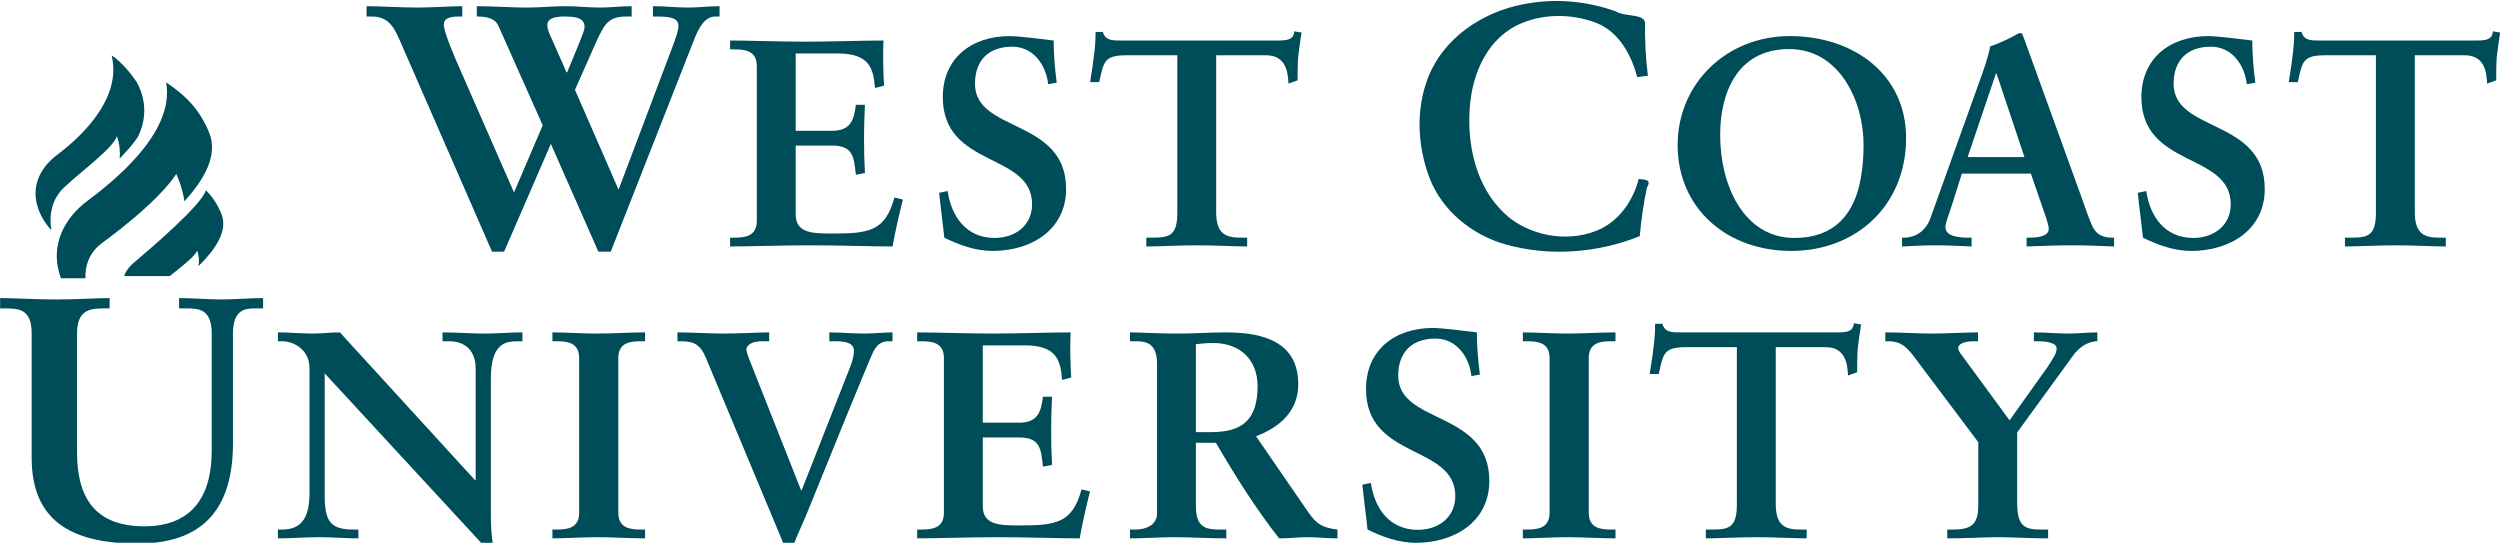 <?xml version="1.0" encoding="UTF-8" standalone="no"?>
<svg
   version="1.1"
   id="svg2"
   xml:space="preserve"
   width="799.564"
   height="173.576"
   viewBox="0 0 799.564 173.576"
   sodipodi:docname="wcu-torch-logo-teal.svg"
   inkscape:version="1.2.2 (732a01da63, 2022-12-09)"
   xmlns:inkscape="http://www.inkscape.org/namespaces/inkscape"
   xmlns:sodipodi="http://sodipodi.sourceforge.net/DTD/sodipodi-0.dtd"
   xmlns="http://www.w3.org/2000/svg"
   xmlns:svg="http://www.w3.org/2000/svg"><sodipodi:namedview
   id="namedview22145"
   pagecolor="#ffffff"
   bordercolor="#999999"
   borderopacity="1"
   inkscape:showpageshadow="0"
   inkscape:pageopacity="0"
   inkscape:pagecheckerboard="0"
   inkscape:deskcolor="#d1d1d1"
   showgrid="false"
   inkscape:zoom="0.81044179"
   inkscape:cx="423.8429"
   inkscape:cy="41.33548"
   inkscape:window-width="1920"
   inkscape:window-height="986"
   inkscape:window-x="-11"
   inkscape:window-y="-11"
   inkscape:window-maximized="1"
   inkscape:current-layer="g36" />
  <defs
   id="defs6">
    <linearGradient
   x1="0"
   y1="0"
   x2="1"
   y2="0"
   gradientUnits="userSpaceOnUse"
   gradientTransform="matrix(0,40.304,40.304,0,109.024,405.906)"
   spreadMethod="pad"
   id="linearGradient30">
      <stop
   style="stop-opacity:1;stop-color:#ffffff"
   offset="0"
   id="stop24" />
      <stop
   style="stop-opacity:1;stop-color:#ffffff"
   offset="0.656"
   id="stop26" />
      <stop
   style="stop-opacity:1;stop-color:#ffffff"
   offset="1"
   id="stop28" />
    </linearGradient>
    <clipPath
   id="clipPath40">
      <path
   d="M 0,792 H 612 V 0 H 0 Z"
   id="path38" />
    </clipPath>
  </defs>
  <g
   id="g10"
   inkscape:groupmode="layer"
   inkscape:label="WCU_logo_3165C"
   transform="matrix(1.333,0,0,-1.333,-10.211,1030.25)">
    <g
   id="g12"
   transform="matrix(1.366,0,0,1.327,-110.222,167.48)"
   style="fill:#004d5a;fill-opacity:1">
      <g
   id="g14"
   style="fill:#004d5a;fill-opacity:1">
        <g
   id="g20"
   style="fill:#004d5a;fill-opacity:1">
          <g
   id="g22"
   style="fill:#004d5a;fill-opacity:1">
            <path
   d="m 96.253,428.151 c -2.649,-2.049 -4.163,-5.025 -3.598,-8.255 v 0 c 0.348,-1.973 1.305,-3.782 2.664,-5.308 v 0 c -0.374,2.35 -0.215,5.702 2.733,8.206 v 0 c 0.025,0.021 0.086,0.077 0.137,0.121 v 0 c 2.189,2.123 8.039,6.617 8.616,8.625 v 0 c 0.009,0.031 0.011,0.053 0.014,0.079 v 0 c 10e-4,-0.002 10e-4,-0.005 0.003,-0.011 v 0 c 0.488,-1.409 0.606,-2.772 0.498,-4.05 v 0 c 1.161,1.213 2.27,2.51 3.151,3.824 v 0 c 2.261,4.568 0.681,8.444 -0.135,9.943 v 0 c -1.244,1.934 -2.842,3.79 -4.438,4.885 v 0 c 2.058,-8.5 -6.809,-15.863 -9.645,-18.059 m 5.355,-8.287 c -3.805,-2.945 -5.982,-7.22 -5.169,-11.861 v 0 c 0.127,-0.718 0.325,-1.41 0.558,-2.097 v 0 h 4.316 c -0.084,1.999 0.446,4.408 2.796,6.292 v 0 c 0.027,0.021 9.6,7.035 13.082,12.463 v 0 l 0.05,0.109 c 0.002,0.007 0.004,0.016 0.004,0.024 v 0 c 0.002,-0.002 0.002,-0.006 0.002,-0.01 v 0 c 0,0 1.077,-2.257 1.434,-4.963 v 0 c 3.489,3.926 5.972,8.355 4.353,12.422 v 0 c -1.615,4.053 -3.967,6.62 -7.566,9.085 v 0 c 1.672,-9.245 -9.78,-18.306 -13.86,-21.464 m 20.815,1.84 c -0.83,-2.59 -9.318,-10.119 -12.351,-12.752 v 0 c -1.32,-1.115 -1.698,-1.885 -1.97,-2.651 v 0 h 8.025 c 1.592,1.352 4.46,3.538 4.776,4.583 v 0 c 0.005,0.016 0.007,0.033 0.008,0.048 v 0 c 0.001,-0.004 0.001,-0.006 0.001,-0.006 v 0 c 0.366,-1 0.389,-1.956 0.241,-2.837 v 0 c 2.891,2.931 5.274,6.342 4.013,9.507 v 0 c -0.688,1.723 -1.568,3.061 -2.718,4.23 v 0 c -0.007,-0.041 -0.013,-0.076 -0.025,-0.122"
   style="fill:#004d5a;stroke:none;fill-opacity:1"
   id="path32" />
          </g>
        </g>
      </g>
    </g>
    <g
   id="g34"
   transform="matrix(1.366,0,0,1.327,-110.222,167.48)">
      <g
   id="g36"
   clip-path="url(#clipPath40)">
        <g
   id="g42"
   transform="translate(188.158,448.751)"
   style="fill:#004d5a;fill-opacity:1">
          <path
   d="m 0,0 c 0.436,1.182 0.809,1.994 0.809,2.615 0,1.553 -1.435,1.865 -3.488,1.865 -1.679,0 -3.047,-0.312 -3.047,-1.554 0,-0.932 0.496,-1.806 0.996,-2.987 l 2.365,-5.54 h 0.126 z m -5.104,-18.551 -8.216,-19.482 h -2.119 l -15.683,36.974 c -1.248,2.925 -2.055,5.539 -5.42,5.539 h -0.934 v 1.869 c 2.366,0 5.978,-0.247 8.966,-0.247 2.614,0 5.849,0.247 7.843,0.247 V 4.48 h -0.562 c -1.432,0 -2.673,-0.245 -2.673,-1.431 0,-0.806 0.56,-2.676 2.116,-6.41 l 10.205,-23.963 5.043,12.136 -7.782,17.989 c -0.619,1.434 -2.174,1.679 -3.794,1.679 v 1.869 c 2.926,0 5.848,-0.247 8.775,-0.247 2.307,0 4.547,0.247 6.848,0.247 1.995,0 3.986,-0.247 5.975,-0.247 1.871,0 3.738,0.247 5.604,0.247 V 4.48 H 8.218 C 5.103,4.48 4.356,3.301 2.8,-0.247 l -3.671,-8.528 7.657,-18.055 9.582,26.144 c 0.376,1.059 0.938,2.616 0.938,3.426 0,1.367 -1.118,1.74 -3.735,1.74 h -0.749 v 1.869 c 2.055,0 4.109,-0.247 6.164,-0.247 1.864,0 3.674,0.247 5.54,0.247 V 4.48 H 23.78 c -1.868,0 -2.93,-2.115 -3.673,-4.044 L 5.415,-38.033 H 3.236 Z"
   style="fill:#004d5a;fill-opacity:1;fill-rule:nonzero;stroke:none"
   id="path44" />
        </g>
        <g
   id="g46"
   transform="translate(214.531,413.249)"
   style="fill:#004d5a;fill-opacity:1">
          <path
   d="m 0,0 h 0.745 c 1.922,0 3.949,0.268 3.949,3.047 v 27.957 c 0,2.775 -2.027,3.04 -3.949,3.04 H 0 v 1.602 c 3.249,0 8.8,-0.212 13.279,-0.212 4.489,0 10.037,0.212 13.664,0.212 -0.105,-2.296 -0.053,-5.818 0.106,-8.164 L 25.45,27.055 c -0.267,3.466 -0.909,6.242 -6.512,6.242 H 11.524 V 19.318 h 6.347 c 3.205,0 3.896,1.811 4.217,4.696 h 1.601 c -0.107,-2.081 -0.161,-4.161 -0.161,-6.244 0,-2.03 0.054,-4.058 0.161,-6.084 l -1.601,-0.319 c -0.321,3.201 -0.48,5.279 -4.158,5.279 H 11.524 V 4.218 c 0,-3.472 3.094,-3.472 6.507,-3.472 6.405,0 9.233,0.431 10.833,6.515 l 1.493,-0.375 c -0.691,-2.829 -1.336,-5.657 -1.815,-8.483 -3.416,0 -9.553,0.213 -14.351,0.213 C 9.388,-1.384 3.038,-1.597 0,-1.597 Z"
   style="fill:#004d5a;fill-opacity:1;fill-rule:nonzero;stroke:none"
   id="path48" />
        </g>
        <g
   id="g50"
   transform="translate(270.404,440.997)"
   style="fill:#004d5a;fill-opacity:1">
          <path
   d="m 0,0 c -0.373,3.469 -2.614,6.777 -6.296,6.777 -4.212,0 -6.562,-2.509 -6.562,-6.72 0,-8.858 16.004,-6.194 16.004,-18.998 0,-7.364 -6.078,-11.207 -12.905,-11.207 -2.991,0 -5.872,1.066 -8.489,2.4 -0.263,2.724 -0.637,5.394 -0.904,8.111 l 1.492,0.321 c 0.641,-4.536 3.203,-8.482 8.273,-8.482 3.626,0 6.56,2.296 6.56,6.081 0,9.445 -15.684,6.508 -15.684,19.373 0,6.934 4.907,11.041 11.79,11.041 1.493,0 6.032,-0.587 7.685,-0.8 0,-2.51 0.212,-5.071 0.533,-7.627 z"
   style="fill:#004d5a;fill-opacity:1;fill-rule:nonzero;stroke:none"
   id="path52" />
        </g>
        <g
   id="g54"
   transform="translate(284.328,446.226)"
   style="fill:#004d5a;fill-opacity:1">
          <path
   d="m 0,0 c -3.999,0 -4.158,-0.961 -4.957,-4.855 h -1.602 c 0.209,1.494 0.483,2.987 0.638,4.537 0.218,1.492 0.323,2.987 0.323,4.535 h 1.279 c 0.425,-1.598 1.764,-1.548 3.2,-1.548 h 27.532 c 1.445,0 2.779,0.054 2.884,1.655 L 30.581,4.11 C 30.364,2.669 30.149,1.229 29.991,-0.213 29.885,-1.652 29.885,-3.094 29.885,-4.535 L 28.282,-5.121 C 28.178,-3.148 27.909,0 24.338,0 h -8.754 v -28.387 c 0,-4.107 1.87,-4.59 4.428,-4.59 h 1.014 v -1.596 c -2.077,0 -5.815,0.213 -8.695,0.213 -3.202,0 -6.934,-0.213 -9.019,-0.213 v 1.596 h 1.015 c 2.934,0 4.429,0.268 4.429,4.487 V 0 Z"
   style="fill:#004d5a;fill-opacity:1;fill-rule:nonzero;stroke:none"
   id="path56" />
        </g>
        <g
   id="g58"
   transform="translate(373.873,442.276)">
          <path
   d="m 0,0 c -1.059,3.985 -3.169,8.164 -7.199,9.808 -4.507,1.765 -9.882,1.717 -14.196,-0.577 -5.54,-3.034 -7.858,-9.626 -8.074,-15.625 -0.317,-6.943 1.572,-14.556 7.134,-19.129 4.385,-3.473 10.87,-4.396 15.938,-1.903 3.472,1.764 5.722,5.302 6.645,9.004 1.047,-0.123 2.347,-0.061 1.459,-1.514 C 1.081,-22.844 0.71,-25.8 0.434,-28.76 c -7.339,-3.032 -15.753,-3.717 -23.418,-1.533 -6.022,1.697 -11.3,6.138 -13.502,12.06 -2.137,5.791 -2.448,12.43 -0.218,18.243 2.68,7.012 9.485,11.786 16.713,13.165 5.394,1.121 11.06,0.617 16.22,-1.292 1.45,-0.973 4.616,-0.395 5.13,-1.881 C 1.324,6.744 1.465,3.482 1.867,0.249 1.245,0.166 0.622,0.083 0,0 Z"
   style="fill:#004d5a;fill-opacity:1;fill-rule:nonzero;stroke:none"
   id="path60" />
        </g>
        <g
   id="g62"
   transform="translate(401.453,413.199)"
   style="fill:#004d5a;fill-opacity:1">
          <path
   d="m 0,0 c 10.35,0 12.164,9.122 12.164,16.911 0,7.796 -4.213,17.236 -13.07,17.236 -9.342,0 -12.114,-8.322 -12.114,-15.472 C -13.02,9.122 -8.643,0 0,0 m -0.801,36.495 c 11.369,0 20.438,-7.043 20.438,-18.406 0,-12.272 -8.809,-20.44 -20.17,-20.44 -11.309,0 -19.957,7.686 -19.957,19.159 0,11.097 8.59,19.687 19.689,19.687"
   style="fill:#004d5a;fill-opacity:1;fill-rule:nonzero;stroke:none"
   id="path64" />
        </g>
        <g
   id="g66"
   transform="translate(436.975,442.921)"
   style="fill:#004d5a;fill-opacity:1">
          <path
   d="m 0,0 h -0.109 l -4.963,-15.104 h 9.976 z m -7.793,-23.641 c -0.533,-1.813 -1.178,-3.199 -1.178,-4.163 0,-1.6 2.25,-1.868 4.006,-1.868 h 0.588 v -1.597 c -2.135,0.103 -4.32,0.213 -6.459,0.213 -1.918,0 -3.838,-0.11 -5.76,-0.213 v 1.597 h 0.323 c 2.076,0 3.839,1.229 4.638,3.469 l 8.539,24.49 c 0.694,1.977 1.651,4.645 1.975,6.617 1.707,0.586 3.836,1.656 4.855,2.293 0.161,0.057 0.264,0.111 0.426,0.111 0.16,0 0.266,0 0.371,-0.163 C 4.693,6.721 4.854,6.236 5.016,5.813 l 9.816,-27.907 c 0.637,-1.869 1.281,-3.839 1.973,-5.438 0.638,-1.497 1.761,-2.14 3.521,-2.14 h 0.32 v -1.597 c -2.4,0.103 -4.804,0.213 -7.361,0.213 -2.615,0 -5.281,-0.11 -8.006,-0.213 v 1.597 h 0.586 c 1.229,0 3.311,0.218 3.311,1.552 0,0.694 -0.479,2.131 -1.069,3.843 L 6.025,-18.09 H -6.086 Z"
   style="fill:#004d5a;fill-opacity:1;fill-rule:nonzero;stroke:none"
   id="path68" />
        </g>
        <g
   id="g70"
   transform="translate(480.935,440.997)"
   style="fill:#004d5a;fill-opacity:1">
          <path
   d="m 0,0 c -0.373,3.469 -2.613,6.777 -6.295,6.777 -4.215,0 -6.559,-2.509 -6.559,-6.72 0,-8.858 16.006,-6.194 16.006,-18.998 0,-7.364 -6.086,-11.207 -12.916,-11.207 -2.986,0 -5.867,1.066 -8.482,2.4 -0.268,2.724 -0.639,5.394 -0.906,8.111 l 1.494,0.321 c 0.64,-4.536 3.201,-8.482 8.269,-8.482 3.627,0 6.565,2.296 6.565,6.081 0,9.445 -15.69,6.508 -15.69,19.373 0,6.934 4.91,11.041 11.793,11.041 1.492,0 6.028,-0.587 7.682,-0.8 0,-2.51 0.215,-5.071 0.533,-7.627 z"
   style="fill:#004d5a;fill-opacity:1;fill-rule:nonzero;stroke:none"
   id="path72" />
        </g>
        <g
   id="g74"
   transform="translate(494.865,446.226)"
   style="fill:#004d5a;fill-opacity:1">
          <path
   d="m 0,0 c -4.006,0 -4.164,-0.961 -4.965,-4.855 h -1.601 c 0.216,1.494 0.48,2.987 0.642,4.537 0.213,1.492 0.319,2.987 0.319,4.535 h 1.285 c 0.424,-1.598 1.756,-1.548 3.197,-1.548 h 27.535 c 1.436,0 2.772,0.054 2.879,1.655 L 30.572,4.11 C 30.357,2.669 30.146,1.229 29.984,-0.213 29.875,-1.652 29.875,-3.094 29.875,-4.535 L 28.279,-5.121 C 28.17,-3.148 27.906,0 24.326,0 H 15.58 v -28.387 c 0,-4.107 1.863,-4.59 4.426,-4.59 h 1.014 v -1.596 c -2.082,0 -5.815,0.213 -8.7,0.213 -3.199,0 -6.933,-0.213 -9.015,-0.213 v 1.596 h 1.013 c 2.934,0 4.428,0.268 4.428,4.487 V 0 Z"
   style="fill:#004d5a;fill-opacity:1;fill-rule:nonzero;stroke:none"
   id="path76" />
        </g>
        <g
   id="g78"
   transform="translate(91.859,395.917)"
   style="fill:#004d5a;fill-opacity:1">
          <path
   d="M 0,0 C 0,4.48 -2.303,4.541 -4.792,4.541 H -5.54 v 1.867 c 2.681,0 5.979,-0.248 9.9,-0.248 3.735,0 6.848,0.248 9.333,0.248 V 4.541 H 12.949 C 10.461,4.541 7.968,4.48 7.968,0 v -21.477 c 0,-7.906 2.925,-13.382 11.828,-13.382 8.215,0 11.828,5.227 11.828,13.629 V 0 c 0,4.48 -2.365,4.541 -4.48,4.541 h -1.249 v 1.867 c 2.491,0 5.042,-0.248 7.537,-0.248 2.425,0 4.788,0.248 7.218,0.248 V 4.541 H 39.346 C 37.66,4.541 35.357,4.48 35.357,0 v -19.864 c 0,-14.061 -7.468,-18.113 -16.743,-18.113 C 6.66,-37.977 0,-33.615 0,-22.475 Z"
   style="fill:#004d5a;fill-opacity:1;fill-rule:nonzero;stroke:none"
   id="path80" />
        </g>
        <g
   id="g82"
   transform="translate(169.739,369.392)"
   style="fill:#004d5a;fill-opacity:1">
          <path
   d="M 0,0 0.105,0.104 V 20.11 c 0,4.376 -3.04,5.015 -4.643,5.015 h -1.173 v 1.604 c 2.505,0 4.964,-0.211 7.47,-0.211 2.187,0 4.378,0.211 6.565,0.211 V 25.125 H 7.521 c -2.239,0 -4.746,-0.424 -4.746,-6.773 V -5.926 c 0,-1.869 0.05,-3.738 0.318,-5.392 H 1.068 L -26.411,19.314 V -2.672 c 0,-4.641 0.904,-6.246 5.015,-6.246 h 0.906 v -1.597 c -2.293,0 -4.588,0.214 -6.882,0.214 -2.401,0 -4.855,-0.214 -7.257,-0.214 v 1.597 h 0.746 c 3.683,0 4.806,2.51 4.806,6.781 v 22.461 c 0,2.989 -2.462,4.801 -4.856,4.801 h -0.696 v 1.604 c 2.029,0 4.108,-0.211 6.134,-0.211 1.604,0 3.15,0.211 4.752,0.211 z"
   style="fill:#004d5a;fill-opacity:1;fill-rule:nonzero;stroke:none"
   id="path84" />
        </g>
        <g
   id="g86"
   transform="translate(183.327,360.474)"
   style="fill:#004d5a;fill-opacity:1">
          <path
   d="m 0,0 h 0.746 c 1.92,0 3.947,0.271 3.947,3.047 v 27.959 c 0,2.773 -2.027,3.037 -3.947,3.037 H 0 v 1.603 c 2.08,0 5.282,-0.21 7.894,-0.21 2.669,0 5.868,0.21 8.378,0.21 v -1.603 h -0.744 c -1.923,0 -3.953,-0.264 -3.953,-3.037 V 3.047 C 11.575,0.271 13.605,0 15.528,0 h 0.744 v -1.597 c -2.561,0 -5.759,0.214 -8.431,0.214 C 5.226,-1.383 2.08,-1.597 0,-1.597 Z"
   style="fill:#004d5a;fill-opacity:1;fill-rule:nonzero;stroke:none"
   id="path88" />
        </g>
        <g
   id="g90"
   transform="translate(221.397,394.517)"
   style="fill:#004d5a;fill-opacity:1">
          <path
   d="m 0,0 h -1.229 c -1.976,0 -2.772,-0.797 -2.772,-1.492 0,-0.265 0.212,-1.011 0.48,-1.705 l 9.123,-23.744 h 0.106 l 8.481,22.195 c 0.644,1.652 0.696,2.617 0.696,2.989 0,1.544 -1.596,1.757 -3.412,1.757 h -0.907 v 1.604 c 1.866,0 3.896,-0.211 6.186,-0.211 1.654,0 3.361,0.211 4.914,0.211 L 21.666,0 H 21.13 C 20.172,0 19.154,-0.16 18.303,-1.865 17.872,-2.613 10.083,-22.301 6.614,-31.156 5.924,-32.92 5.068,-34.68 4.43,-36.443 H 2.454 L -11.099,-3.037 C -12.115,-0.531 -13.236,0 -15.58,0 h -0.534 v 1.604 c 2.718,0 5.494,-0.211 8.215,-0.211 2.616,0 6.349,0.211 7.899,0.211 z"
   style="fill:#004d5a;fill-opacity:1;fill-rule:nonzero;stroke:none"
   id="path92" />
        </g>
        <g
   id="g94"
   transform="translate(247.394,360.474)"
   style="fill:#004d5a;fill-opacity:1">
          <path
   d="M 0,0 H 0.745 C 2.67,0 4.697,0.271 4.697,3.047 v 27.959 c 0,2.773 -2.027,3.037 -3.952,3.037 H 0 v 1.603 c 3.256,0 8.805,-0.21 13.283,-0.21 4.483,0 10.031,0.21 13.663,0.21 -0.111,-2.296 -0.053,-5.816 0.106,-8.16 l -1.6,-0.431 c -0.268,3.467 -0.904,6.242 -6.513,6.242 H 11.524 V 19.318 h 6.354 c 3.199,0 3.893,1.815 4.209,4.698 h 1.601 c -0.102,-2.083 -0.155,-4.162 -0.155,-6.245 0,-2.03 0.053,-4.056 0.155,-6.084 l -1.601,-0.319 c -0.316,3.2 -0.477,5.28 -4.16,5.28 H 11.524 V 4.217 c 0,-3.471 3.095,-3.471 6.514,-3.471 6.399,0 9.226,0.432 10.828,6.514 L 30.36,6.887 c -0.697,-2.83 -1.334,-5.658 -1.814,-8.484 -3.416,0 -9.55,0.214 -14.352,0.214 C 9.39,-1.383 3.043,-1.597 0,-1.597 Z"
   style="fill:#004d5a;fill-opacity:1;fill-rule:nonzero;stroke:none"
   id="path96" />
        </g>
        <g
   id="g98"
   transform="translate(296.348,378.083)"
   style="fill:#004d5a;fill-opacity:1">
          <path
   d="m 0,0 h 2.619 c 5.334,0 8.216,2.027 8.216,8.324 0,4.748 -3.042,7.789 -7.793,7.789 -1.599,0 -2.291,-0.156 -3.042,-0.211 z m -6.826,12.379 c 0,3.894 -2.132,4.055 -3.788,4.055 h -0.963 v 1.603 c 1.706,0 5.016,-0.211 8.273,-0.211 3.2,0 5.763,0.211 8.591,0.211 6.721,0 12.695,-1.816 12.695,-9.392 0,-4.803 -3.199,-7.736 -7.419,-9.389 l 9.13,-13.662 c 1.495,-2.239 2.561,-2.881 5.178,-3.203 v -1.597 c -1.766,0 -3.473,0.214 -5.236,0.214 -1.653,0 -3.36,-0.214 -5.014,-0.214 -4.109,5.39 -7.629,11.15 -11.101,17.286 H 0 v -11.422 c 0,-4.107 1.926,-4.267 4.377,-4.267 h 0.961 v -1.597 c -3.039,0 -6.137,0.214 -9.176,0.214 -2.561,0 -5.072,-0.214 -7.739,-0.214 v 1.597 h 0.963 c 1.973,0 3.788,0.911 3.788,2.886 z"
   style="fill:#004d5a;fill-opacity:1;fill-rule:nonzero;stroke:none"
   id="path100" />
        </g>
        <g
   id="g102"
   transform="translate(344.74,388.224)"
   style="fill:#004d5a;fill-opacity:1">
          <path
   d="m 0,0 c -0.373,3.469 -2.609,6.775 -6.293,6.775 -4.217,0 -6.561,-2.508 -6.561,-6.72 0,-8.858 16.002,-6.194 16.002,-18.997 0,-7.365 -6.082,-11.208 -12.91,-11.208 -2.99,0 -5.867,1.068 -8.486,2.4 -0.264,2.725 -0.641,5.396 -0.902,8.111 l 1.494,0.324 c 0.636,-4.539 3.199,-8.486 8.263,-8.486 3.633,0 6.565,2.297 6.565,6.083 0,9.445 -15.684,6.51 -15.684,19.372 0,6.936 4.91,11.043 11.791,11.043 1.492,0 6.028,-0.588 7.682,-0.801 0,-2.509 0.211,-5.07 0.533,-7.628 z"
   style="fill:#004d5a;fill-opacity:1;fill-rule:nonzero;stroke:none"
   id="path104" />
        </g>
        <g
   id="g106"
   transform="translate(353.773,360.474)"
   style="fill:#004d5a;fill-opacity:1">
          <path
   d="m 0,0 h 0.744 c 1.928,0 3.955,0.271 3.955,3.047 v 27.959 c 0,2.773 -2.027,3.037 -3.955,3.037 H 0 v 1.603 c 2.082,0 5.283,-0.21 7.896,-0.21 2.668,0 5.874,0.21 8.379,0.21 v -1.603 h -0.75 c -1.918,0 -3.947,-0.264 -3.947,-3.037 V 3.047 C 11.578,0.271 13.607,0 15.525,0 h 0.75 v -1.597 c -2.562,0 -5.761,0.214 -8.425,0.214 -2.62,0 -5.768,-0.214 -7.85,-0.214 z"
   style="fill:#004d5a;fill-opacity:1;fill-rule:nonzero;stroke:none"
   id="path108" />
        </g>
        <g
   id="g110"
   transform="translate(382.611,393.45)"
   style="fill:#004d5a;fill-opacity:1">
          <path
   d="m 0,0 c -3.998,0 -4.16,-0.96 -4.961,-4.855 h -1.598 c 0.211,1.494 0.479,2.987 0.635,4.537 0.221,1.492 0.322,2.988 0.322,4.535 h 1.28 C -3.896,2.621 -2.561,2.67 -1.119,2.67 h 27.533 c 1.44,0 2.774,0.055 2.885,1.654 L 30.576,4.11 C 30.359,2.67 30.15,1.228 29.988,-0.211 29.881,-1.65 29.881,-3.094 29.881,-4.533 l -1.6,-0.586 C 28.178,-3.146 27.904,0 24.332,0 h -8.746 v -28.386 c 0,-4.108 1.867,-4.591 4.42,-4.591 h 1.017 v -1.596 c -2.08,0 -5.808,0.214 -8.697,0.214 -3.197,0 -6.933,-0.214 -9.015,-0.214 v 1.596 h 1.017 c 2.932,0 4.428,0.271 4.428,4.488 V 0 Z"
   style="fill:#004d5a;fill-opacity:1;fill-rule:nonzero;stroke:none"
   id="path112" />
        </g>
        <g
   id="g114"
   transform="translate(433.768,376.273)"
   style="fill:#004d5a;fill-opacity:1">
          <path
   d="m 0,0 -10.676,14.62 c -1.594,2.238 -2.611,3.623 -5.115,3.623 h -0.537 v 1.604 c 2.883,0 5.492,-0.211 8.375,-0.211 2.775,0 5.336,0.211 7.902,0.211 V 18.243 H -0.75 c -1.438,0 -2.771,-0.371 -2.771,-1.224 0,-0.588 0.638,-1.279 0.962,-1.764 l 8.057,-11.308 6.609,9.55 c 0.961,1.549 1.655,2.455 1.655,3.469 0,1.117 -2.289,1.277 -3.037,1.277 H 9.764 v 1.604 c 2.025,0 4.056,-0.211 6.082,-0.211 1.711,0 3.416,0.211 5.07,0.211 v -1.604 c -1.814,0 -3.309,-1.277 -4.166,-2.451 L 6.83,1.757 v -12.75 c 0,-4.536 1.598,-4.807 4.426,-4.807 h 1.012 v -1.596 c -3.149,0 -6.346,0.213 -8.698,0.213 -2.664,0 -5.869,-0.213 -9.017,-0.213 v 1.596 h 1.015 c 3.151,0 4.432,0.857 4.432,4.379 z"
   style="fill:#004d5a;fill-opacity:1;fill-rule:nonzero;stroke:none"
   id="path116" />
        </g>
      </g>
    </g>
  </g>
</svg>
